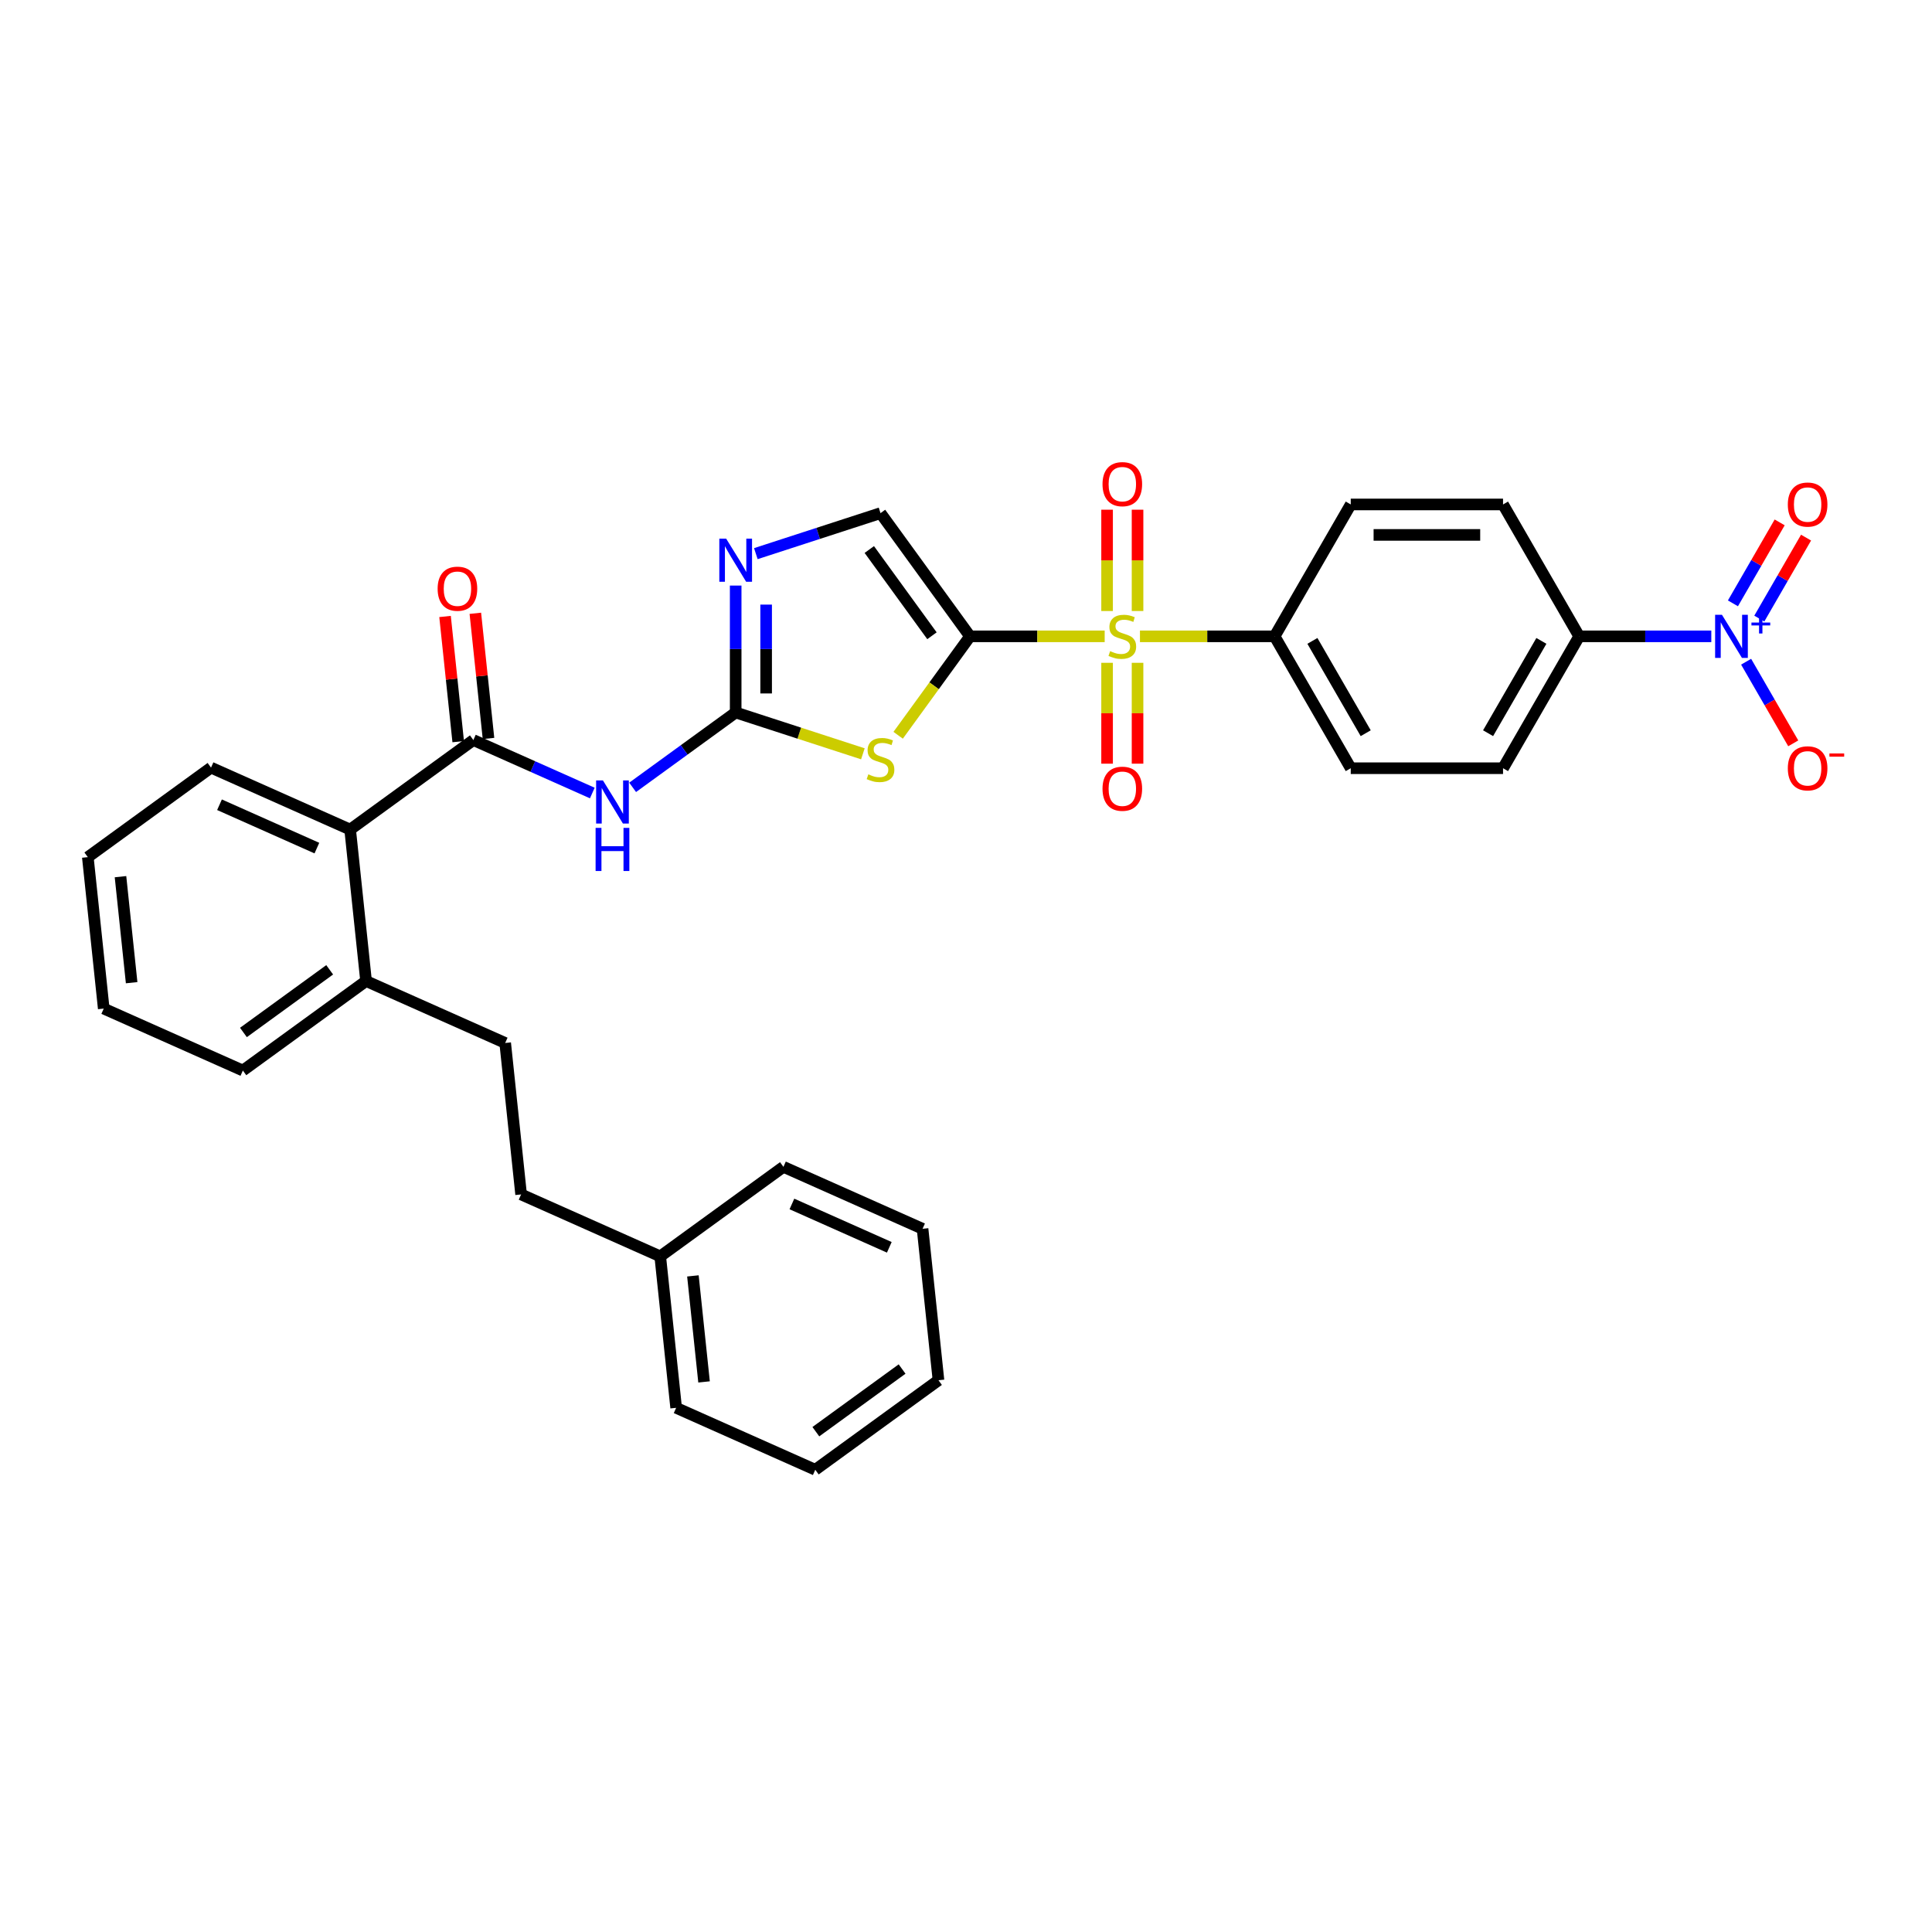 <?xml version='1.0' encoding='iso-8859-1'?>
<svg version='1.1' baseProfile='full'
              xmlns='http://www.w3.org/2000/svg'
                      xmlns:rdkit='http://www.rdkit.org/xml'
                      xmlns:xlink='http://www.w3.org/1999/xlink'
                  xml:space='preserve'
width='1000px' height='1000px' viewBox='0 0 1000 1000'>
<!-- END OF HEADER -->
<rect style='opacity:1.0;fill:#FFFFFF;stroke:none' width='1000' height='1000' x='0' y='0'> </rect>
<path class='bond-0' d='M 502.085,329.368 L 536.933,329.368' style='fill:none;fill-rule:evenodd;stroke:#000000;stroke-width:6px;stroke-linecap:butt;stroke-linejoin:miter;stroke-opacity:1' />
<path class='bond-0' d='M 536.933,329.368 L 571.782,329.368' style='fill:none;fill-rule:evenodd;stroke:#CCCC00;stroke-width:6px;stroke-linecap:butt;stroke-linejoin:miter;stroke-opacity:1' />
<path class='bond-1' d='M 502.085,329.368 L 483.483,354.971' style='fill:none;fill-rule:evenodd;stroke:#000000;stroke-width:6px;stroke-linecap:butt;stroke-linejoin:miter;stroke-opacity:1' />
<path class='bond-1' d='M 483.483,354.971 L 464.881,380.575' style='fill:none;fill-rule:evenodd;stroke:#CCCC00;stroke-width:6px;stroke-linecap:butt;stroke-linejoin:miter;stroke-opacity:1' />
<path class='bond-7' d='M 502.085,329.368 L 455.753,265.597' style='fill:none;fill-rule:evenodd;stroke:#000000;stroke-width:6px;stroke-linecap:butt;stroke-linejoin:miter;stroke-opacity:1' />
<path class='bond-7' d='M 482.381,329.069 L 449.948,284.429' style='fill:none;fill-rule:evenodd;stroke:#000000;stroke-width:6px;stroke-linecap:butt;stroke-linejoin:miter;stroke-opacity:1' />
<path class='bond-8' d='M 590.037,329.368 L 624.886,329.368' style='fill:none;fill-rule:evenodd;stroke:#CCCC00;stroke-width:6px;stroke-linecap:butt;stroke-linejoin:miter;stroke-opacity:1' />
<path class='bond-8' d='M 624.886,329.368 L 659.734,329.368' style='fill:none;fill-rule:evenodd;stroke:#000000;stroke-width:6px;stroke-linecap:butt;stroke-linejoin:miter;stroke-opacity:1' />
<path class='bond-11' d='M 588.792,316.267 L 588.792,290.044' style='fill:none;fill-rule:evenodd;stroke:#CCCC00;stroke-width:6px;stroke-linecap:butt;stroke-linejoin:miter;stroke-opacity:1' />
<path class='bond-11' d='M 588.792,290.044 L 588.792,263.821' style='fill:none;fill-rule:evenodd;stroke:#FF0000;stroke-width:6px;stroke-linecap:butt;stroke-linejoin:miter;stroke-opacity:1' />
<path class='bond-11' d='M 573.027,316.267 L 573.027,290.044' style='fill:none;fill-rule:evenodd;stroke:#CCCC00;stroke-width:6px;stroke-linecap:butt;stroke-linejoin:miter;stroke-opacity:1' />
<path class='bond-11' d='M 573.027,290.044 L 573.027,263.821' style='fill:none;fill-rule:evenodd;stroke:#FF0000;stroke-width:6px;stroke-linecap:butt;stroke-linejoin:miter;stroke-opacity:1' />
<path class='bond-12' d='M 573.027,343.068 L 573.027,369.172' style='fill:none;fill-rule:evenodd;stroke:#CCCC00;stroke-width:6px;stroke-linecap:butt;stroke-linejoin:miter;stroke-opacity:1' />
<path class='bond-12' d='M 573.027,369.172 L 573.027,395.277' style='fill:none;fill-rule:evenodd;stroke:#FF0000;stroke-width:6px;stroke-linecap:butt;stroke-linejoin:miter;stroke-opacity:1' />
<path class='bond-12' d='M 588.792,343.068 L 588.792,369.172' style='fill:none;fill-rule:evenodd;stroke:#CCCC00;stroke-width:6px;stroke-linecap:butt;stroke-linejoin:miter;stroke-opacity:1' />
<path class='bond-12' d='M 588.792,369.172 L 588.792,395.277' style='fill:none;fill-rule:evenodd;stroke:#FF0000;stroke-width:6px;stroke-linecap:butt;stroke-linejoin:miter;stroke-opacity:1' />
<path class='bond-2' d='M 446.625,390.172 L 413.705,379.476' style='fill:none;fill-rule:evenodd;stroke:#CCCC00;stroke-width:6px;stroke-linecap:butt;stroke-linejoin:miter;stroke-opacity:1' />
<path class='bond-2' d='M 413.705,379.476 L 380.786,368.78' style='fill:none;fill-rule:evenodd;stroke:#000000;stroke-width:6px;stroke-linecap:butt;stroke-linejoin:miter;stroke-opacity:1' />
<path class='bond-3' d='M 380.786,368.78 L 354.119,388.155' style='fill:none;fill-rule:evenodd;stroke:#000000;stroke-width:6px;stroke-linecap:butt;stroke-linejoin:miter;stroke-opacity:1' />
<path class='bond-3' d='M 354.119,388.155 L 327.452,407.53' style='fill:none;fill-rule:evenodd;stroke:#0000FF;stroke-width:6px;stroke-linecap:butt;stroke-linejoin:miter;stroke-opacity:1' />
<path class='bond-33' d='M 380.786,368.78 L 380.786,335.934' style='fill:none;fill-rule:evenodd;stroke:#000000;stroke-width:6px;stroke-linecap:butt;stroke-linejoin:miter;stroke-opacity:1' />
<path class='bond-33' d='M 380.786,335.934 L 380.786,303.088' style='fill:none;fill-rule:evenodd;stroke:#0000FF;stroke-width:6px;stroke-linecap:butt;stroke-linejoin:miter;stroke-opacity:1' />
<path class='bond-33' d='M 396.551,358.926 L 396.551,335.934' style='fill:none;fill-rule:evenodd;stroke:#000000;stroke-width:6px;stroke-linecap:butt;stroke-linejoin:miter;stroke-opacity:1' />
<path class='bond-33' d='M 396.551,335.934 L 396.551,312.942' style='fill:none;fill-rule:evenodd;stroke:#0000FF;stroke-width:6px;stroke-linecap:butt;stroke-linejoin:miter;stroke-opacity:1' />
<path class='bond-5' d='M 306.579,410.466 L 275.792,396.758' style='fill:none;fill-rule:evenodd;stroke:#0000FF;stroke-width:6px;stroke-linecap:butt;stroke-linejoin:miter;stroke-opacity:1' />
<path class='bond-5' d='M 275.792,396.758 L 245.006,383.051' style='fill:none;fill-rule:evenodd;stroke:#000000;stroke-width:6px;stroke-linecap:butt;stroke-linejoin:miter;stroke-opacity:1' />
<path class='bond-4' d='M 885.772,329.368 L 851.578,329.368' style='fill:none;fill-rule:evenodd;stroke:#0000FF;stroke-width:6px;stroke-linecap:butt;stroke-linejoin:miter;stroke-opacity:1' />
<path class='bond-4' d='M 851.578,329.368 L 817.384,329.368' style='fill:none;fill-rule:evenodd;stroke:#000000;stroke-width:6px;stroke-linecap:butt;stroke-linejoin:miter;stroke-opacity:1' />
<path class='bond-13' d='M 903.79,342.5 L 915.987,363.626' style='fill:none;fill-rule:evenodd;stroke:#0000FF;stroke-width:6px;stroke-linecap:butt;stroke-linejoin:miter;stroke-opacity:1' />
<path class='bond-13' d='M 915.987,363.626 L 928.185,384.753' style='fill:none;fill-rule:evenodd;stroke:#FF0000;stroke-width:6px;stroke-linecap:butt;stroke-linejoin:miter;stroke-opacity:1' />
<path class='bond-14' d='M 910.617,320.177 L 922.714,299.224' style='fill:none;fill-rule:evenodd;stroke:#0000FF;stroke-width:6px;stroke-linecap:butt;stroke-linejoin:miter;stroke-opacity:1' />
<path class='bond-14' d='M 922.714,299.224 L 934.811,278.271' style='fill:none;fill-rule:evenodd;stroke:#FF0000;stroke-width:6px;stroke-linecap:butt;stroke-linejoin:miter;stroke-opacity:1' />
<path class='bond-14' d='M 896.964,312.294 L 909.061,291.341' style='fill:none;fill-rule:evenodd;stroke:#0000FF;stroke-width:6px;stroke-linecap:butt;stroke-linejoin:miter;stroke-opacity:1' />
<path class='bond-14' d='M 909.061,291.341 L 921.158,270.388' style='fill:none;fill-rule:evenodd;stroke:#FF0000;stroke-width:6px;stroke-linecap:butt;stroke-linejoin:miter;stroke-opacity:1' />
<path class='bond-9' d='M 245.006,383.051 L 181.235,429.383' style='fill:none;fill-rule:evenodd;stroke:#000000;stroke-width:6px;stroke-linecap:butt;stroke-linejoin:miter;stroke-opacity:1' />
<path class='bond-15' d='M 252.845,382.227 L 249.44,349.833' style='fill:none;fill-rule:evenodd;stroke:#000000;stroke-width:6px;stroke-linecap:butt;stroke-linejoin:miter;stroke-opacity:1' />
<path class='bond-15' d='M 249.44,349.833 L 246.035,317.44' style='fill:none;fill-rule:evenodd;stroke:#FF0000;stroke-width:6px;stroke-linecap:butt;stroke-linejoin:miter;stroke-opacity:1' />
<path class='bond-15' d='M 237.166,383.875 L 233.762,351.481' style='fill:none;fill-rule:evenodd;stroke:#000000;stroke-width:6px;stroke-linecap:butt;stroke-linejoin:miter;stroke-opacity:1' />
<path class='bond-15' d='M 233.762,351.481 L 230.357,319.087' style='fill:none;fill-rule:evenodd;stroke:#FF0000;stroke-width:6px;stroke-linecap:butt;stroke-linejoin:miter;stroke-opacity:1' />
<path class='bond-6' d='M 391.222,286.564 L 423.488,276.081' style='fill:none;fill-rule:evenodd;stroke:#0000FF;stroke-width:6px;stroke-linecap:butt;stroke-linejoin:miter;stroke-opacity:1' />
<path class='bond-6' d='M 423.488,276.081 L 455.753,265.597' style='fill:none;fill-rule:evenodd;stroke:#000000;stroke-width:6px;stroke-linecap:butt;stroke-linejoin:miter;stroke-opacity:1' />
<path class='bond-17' d='M 659.734,329.368 L 699.146,261.104' style='fill:none;fill-rule:evenodd;stroke:#000000;stroke-width:6px;stroke-linecap:butt;stroke-linejoin:miter;stroke-opacity:1' />
<path class='bond-18' d='M 659.734,329.368 L 699.146,397.632' style='fill:none;fill-rule:evenodd;stroke:#000000;stroke-width:6px;stroke-linecap:butt;stroke-linejoin:miter;stroke-opacity:1' />
<path class='bond-18' d='M 679.299,331.725 L 706.887,379.51' style='fill:none;fill-rule:evenodd;stroke:#000000;stroke-width:6px;stroke-linecap:butt;stroke-linejoin:miter;stroke-opacity:1' />
<path class='bond-16' d='M 181.235,429.383 L 189.474,507.776' style='fill:none;fill-rule:evenodd;stroke:#000000;stroke-width:6px;stroke-linecap:butt;stroke-linejoin:miter;stroke-opacity:1' />
<path class='bond-24' d='M 181.235,429.383 L 109.225,397.322' style='fill:none;fill-rule:evenodd;stroke:#000000;stroke-width:6px;stroke-linecap:butt;stroke-linejoin:miter;stroke-opacity:1' />
<path class='bond-24' d='M 164.021,438.976 L 113.614,416.533' style='fill:none;fill-rule:evenodd;stroke:#000000;stroke-width:6px;stroke-linecap:butt;stroke-linejoin:miter;stroke-opacity:1' />
<path class='bond-10' d='M 817.384,329.368 L 777.971,397.632' style='fill:none;fill-rule:evenodd;stroke:#000000;stroke-width:6px;stroke-linecap:butt;stroke-linejoin:miter;stroke-opacity:1' />
<path class='bond-10' d='M 797.819,331.725 L 770.23,379.51' style='fill:none;fill-rule:evenodd;stroke:#000000;stroke-width:6px;stroke-linecap:butt;stroke-linejoin:miter;stroke-opacity:1' />
<path class='bond-34' d='M 817.384,329.368 L 777.971,261.104' style='fill:none;fill-rule:evenodd;stroke:#000000;stroke-width:6px;stroke-linecap:butt;stroke-linejoin:miter;stroke-opacity:1' />
<path class='bond-21' d='M 189.474,507.776 L 261.484,539.837' style='fill:none;fill-rule:evenodd;stroke:#000000;stroke-width:6px;stroke-linecap:butt;stroke-linejoin:miter;stroke-opacity:1' />
<path class='bond-25' d='M 189.474,507.776 L 125.704,554.108' style='fill:none;fill-rule:evenodd;stroke:#000000;stroke-width:6px;stroke-linecap:butt;stroke-linejoin:miter;stroke-opacity:1' />
<path class='bond-25' d='M 170.642,501.972 L 126.003,534.404' style='fill:none;fill-rule:evenodd;stroke:#000000;stroke-width:6px;stroke-linecap:butt;stroke-linejoin:miter;stroke-opacity:1' />
<path class='bond-19' d='M 699.146,261.104 L 777.971,261.104' style='fill:none;fill-rule:evenodd;stroke:#000000;stroke-width:6px;stroke-linecap:butt;stroke-linejoin:miter;stroke-opacity:1' />
<path class='bond-19' d='M 710.97,276.869 L 766.147,276.869' style='fill:none;fill-rule:evenodd;stroke:#000000;stroke-width:6px;stroke-linecap:butt;stroke-linejoin:miter;stroke-opacity:1' />
<path class='bond-20' d='M 699.146,397.632 L 777.971,397.632' style='fill:none;fill-rule:evenodd;stroke:#000000;stroke-width:6px;stroke-linecap:butt;stroke-linejoin:miter;stroke-opacity:1' />
<path class='bond-22' d='M 261.484,539.837 L 269.724,618.23' style='fill:none;fill-rule:evenodd;stroke:#000000;stroke-width:6px;stroke-linecap:butt;stroke-linejoin:miter;stroke-opacity:1' />
<path class='bond-23' d='M 269.724,618.23 L 341.734,650.291' style='fill:none;fill-rule:evenodd;stroke:#000000;stroke-width:6px;stroke-linecap:butt;stroke-linejoin:miter;stroke-opacity:1' />
<path class='bond-26' d='M 341.734,650.291 L 349.973,728.684' style='fill:none;fill-rule:evenodd;stroke:#000000;stroke-width:6px;stroke-linecap:butt;stroke-linejoin:miter;stroke-opacity:1' />
<path class='bond-26' d='M 358.648,660.402 L 364.416,715.277' style='fill:none;fill-rule:evenodd;stroke:#000000;stroke-width:6px;stroke-linecap:butt;stroke-linejoin:miter;stroke-opacity:1' />
<path class='bond-27' d='M 341.734,650.291 L 405.504,603.959' style='fill:none;fill-rule:evenodd;stroke:#000000;stroke-width:6px;stroke-linecap:butt;stroke-linejoin:miter;stroke-opacity:1' />
<path class='bond-28' d='M 109.225,397.322 L 45.455,443.654' style='fill:none;fill-rule:evenodd;stroke:#000000;stroke-width:6px;stroke-linecap:butt;stroke-linejoin:miter;stroke-opacity:1' />
<path class='bond-35' d='M 125.704,554.108 L 53.694,522.047' style='fill:none;fill-rule:evenodd;stroke:#000000;stroke-width:6px;stroke-linecap:butt;stroke-linejoin:miter;stroke-opacity:1' />
<path class='bond-30' d='M 349.973,728.684 L 421.983,760.745' style='fill:none;fill-rule:evenodd;stroke:#000000;stroke-width:6px;stroke-linecap:butt;stroke-linejoin:miter;stroke-opacity:1' />
<path class='bond-31' d='M 405.504,603.959 L 477.514,636.02' style='fill:none;fill-rule:evenodd;stroke:#000000;stroke-width:6px;stroke-linecap:butt;stroke-linejoin:miter;stroke-opacity:1' />
<path class='bond-31' d='M 409.894,623.17 L 460.301,645.613' style='fill:none;fill-rule:evenodd;stroke:#000000;stroke-width:6px;stroke-linecap:butt;stroke-linejoin:miter;stroke-opacity:1' />
<path class='bond-29' d='M 45.455,443.654 L 53.694,522.047' style='fill:none;fill-rule:evenodd;stroke:#000000;stroke-width:6px;stroke-linecap:butt;stroke-linejoin:miter;stroke-opacity:1' />
<path class='bond-29' d='M 62.369,453.765 L 68.137,508.64' style='fill:none;fill-rule:evenodd;stroke:#000000;stroke-width:6px;stroke-linecap:butt;stroke-linejoin:miter;stroke-opacity:1' />
<path class='bond-36' d='M 421.983,760.745 L 485.754,714.413' style='fill:none;fill-rule:evenodd;stroke:#000000;stroke-width:6px;stroke-linecap:butt;stroke-linejoin:miter;stroke-opacity:1' />
<path class='bond-36' d='M 422.282,741.041 L 466.922,708.608' style='fill:none;fill-rule:evenodd;stroke:#000000;stroke-width:6px;stroke-linecap:butt;stroke-linejoin:miter;stroke-opacity:1' />
<path class='bond-32' d='M 477.514,636.02 L 485.754,714.413' style='fill:none;fill-rule:evenodd;stroke:#000000;stroke-width:6px;stroke-linecap:butt;stroke-linejoin:miter;stroke-opacity:1' />
<path  class='atom-1' d='M 574.603 337.03
Q 574.856 337.124, 575.896 337.566
Q 576.937 338.007, 578.072 338.291
Q 579.238 338.543, 580.373 338.543
Q 582.486 338.543, 583.716 337.534
Q 584.945 336.494, 584.945 334.696
Q 584.945 333.467, 584.315 332.71
Q 583.716 331.953, 582.77 331.543
Q 581.824 331.133, 580.247 330.661
Q 578.261 330.061, 577.063 329.494
Q 575.896 328.926, 575.045 327.728
Q 574.225 326.53, 574.225 324.512
Q 574.225 321.706, 576.117 319.972
Q 578.04 318.238, 581.824 318.238
Q 584.409 318.238, 587.342 319.467
L 586.616 321.895
Q 583.936 320.792, 581.918 320.792
Q 579.743 320.792, 578.545 321.706
Q 577.347 322.589, 577.378 324.134
Q 577.378 325.332, 577.977 326.057
Q 578.608 326.782, 579.491 327.192
Q 580.405 327.602, 581.918 328.075
Q 583.936 328.706, 585.134 329.336
Q 586.333 329.967, 587.184 331.26
Q 588.067 332.521, 588.067 334.696
Q 588.067 337.786, 585.986 339.457
Q 583.936 341.097, 580.5 341.097
Q 578.513 341.097, 577 340.655
Q 575.518 340.246, 573.752 339.52
L 574.603 337.03
' fill='#CCCC00'/>
<path  class='atom-2' d='M 449.447 400.8
Q 449.699 400.895, 450.739 401.336
Q 451.78 401.778, 452.915 402.061
Q 454.082 402.314, 455.217 402.314
Q 457.329 402.314, 458.559 401.305
Q 459.789 400.264, 459.789 398.467
Q 459.789 397.237, 459.158 396.48
Q 458.559 395.724, 457.613 395.314
Q 456.667 394.904, 455.091 394.431
Q 453.104 393.832, 451.906 393.264
Q 450.739 392.697, 449.888 391.499
Q 449.068 390.301, 449.068 388.283
Q 449.068 385.477, 450.96 383.742
Q 452.884 382.008, 456.667 382.008
Q 459.253 382.008, 462.185 383.238
L 461.46 385.666
Q 458.78 384.562, 456.762 384.562
Q 454.586 384.562, 453.388 385.477
Q 452.19 386.359, 452.221 387.904
Q 452.221 389.102, 452.82 389.828
Q 453.451 390.553, 454.334 390.963
Q 455.248 391.373, 456.762 391.846
Q 458.78 392.476, 459.978 393.107
Q 461.176 393.737, 462.027 395.03
Q 462.91 396.291, 462.91 398.467
Q 462.91 401.557, 460.829 403.228
Q 458.78 404.867, 455.343 404.867
Q 453.356 404.867, 451.843 404.426
Q 450.361 404.016, 448.595 403.291
L 449.447 400.8
' fill='#CCCC00'/>
<path  class='atom-4' d='M 312.081 403.951
L 319.396 415.774
Q 320.121 416.941, 321.288 419.053
Q 322.454 421.166, 322.517 421.292
L 322.517 403.951
L 325.481 403.951
L 325.481 426.274
L 322.423 426.274
L 314.572 413.346
Q 313.658 411.833, 312.68 410.099
Q 311.734 408.365, 311.45 407.829
L 311.45 426.274
L 308.55 426.274
L 308.55 403.951
L 312.081 403.951
' fill='#0000FF'/>
<path  class='atom-4' d='M 308.282 428.506
L 311.309 428.506
L 311.309 437.997
L 322.722 437.997
L 322.722 428.506
L 325.749 428.506
L 325.749 450.829
L 322.722 450.829
L 322.722 440.519
L 311.309 440.519
L 311.309 450.829
L 308.282 450.829
L 308.282 428.506
' fill='#0000FF'/>
<path  class='atom-5' d='M 891.274 318.206
L 898.589 330.03
Q 899.314 331.197, 900.481 333.309
Q 901.647 335.422, 901.71 335.548
L 901.71 318.206
L 904.674 318.206
L 904.674 340.529
L 901.616 340.529
L 893.765 327.602
Q 892.85 326.089, 891.873 324.355
Q 890.927 322.62, 890.643 322.084
L 890.643 340.529
L 887.742 340.529
L 887.742 318.206
L 891.274 318.206
' fill='#0000FF'/>
<path  class='atom-5' d='M 906.547 322.23
L 910.48 322.23
L 910.48 318.089
L 912.228 318.089
L 912.228 322.23
L 916.265 322.23
L 916.265 323.728
L 912.228 323.728
L 912.228 327.89
L 910.48 327.89
L 910.48 323.728
L 906.547 323.728
L 906.547 322.23
' fill='#0000FF'/>
<path  class='atom-7' d='M 375.852 278.794
L 383.167 290.618
Q 383.892 291.784, 385.058 293.897
Q 386.225 296.009, 386.288 296.135
L 386.288 278.794
L 389.252 278.794
L 389.252 301.117
L 386.193 301.117
L 378.342 288.19
Q 377.428 286.676, 376.451 284.942
Q 375.505 283.208, 375.221 282.672
L 375.221 301.117
L 372.32 301.117
L 372.32 278.794
L 375.852 278.794
' fill='#0000FF'/>
<path  class='atom-12' d='M 570.662 250.606
Q 570.662 245.246, 573.311 242.251
Q 575.959 239.255, 580.909 239.255
Q 585.86 239.255, 588.508 242.251
Q 591.157 245.246, 591.157 250.606
Q 591.157 256.029, 588.477 259.119
Q 585.797 262.178, 580.909 262.178
Q 575.991 262.178, 573.311 259.119
Q 570.662 256.061, 570.662 250.606
M 580.909 259.655
Q 584.315 259.655, 586.143 257.385
Q 588.004 255.083, 588.004 250.606
Q 588.004 246.224, 586.143 244.016
Q 584.315 241.778, 580.909 241.778
Q 577.504 241.778, 575.644 243.985
Q 573.815 246.192, 573.815 250.606
Q 573.815 255.115, 575.644 257.385
Q 577.504 259.655, 580.909 259.655
' fill='#FF0000'/>
<path  class='atom-13' d='M 570.662 408.256
Q 570.662 402.895, 573.311 399.9
Q 575.959 396.905, 580.909 396.905
Q 585.86 396.905, 588.508 399.9
Q 591.157 402.895, 591.157 408.256
Q 591.157 413.679, 588.477 416.769
Q 585.797 419.827, 580.909 419.827
Q 575.991 419.827, 573.311 416.769
Q 570.662 413.71, 570.662 408.256
M 580.909 417.305
Q 584.315 417.305, 586.143 415.034
Q 588.004 412.733, 588.004 408.256
Q 588.004 403.873, 586.143 401.666
Q 584.315 399.427, 580.909 399.427
Q 577.504 399.427, 575.644 401.634
Q 573.815 403.841, 573.815 408.256
Q 573.815 412.764, 575.644 415.034
Q 577.504 417.305, 580.909 417.305
' fill='#FF0000'/>
<path  class='atom-14' d='M 925.373 397.695
Q 925.373 392.335, 928.022 389.34
Q 930.67 386.344, 935.621 386.344
Q 940.571 386.344, 943.219 389.34
Q 945.868 392.335, 945.868 397.695
Q 945.868 403.118, 943.188 406.208
Q 940.508 409.267, 935.621 409.267
Q 930.702 409.267, 928.022 406.208
Q 925.373 403.15, 925.373 397.695
M 935.621 406.744
Q 939.026 406.744, 940.855 404.474
Q 942.715 402.172, 942.715 397.695
Q 942.715 393.312, 940.855 391.105
Q 939.026 388.867, 935.621 388.867
Q 932.215 388.867, 930.355 391.074
Q 928.526 393.281, 928.526 397.695
Q 928.526 402.204, 930.355 404.474
Q 932.215 406.744, 935.621 406.744
' fill='#FF0000'/>
<path  class='atom-14' d='M 946.908 389.988
L 954.545 389.988
L 954.545 391.653
L 946.908 391.653
L 946.908 389.988
' fill='#FF0000'/>
<path  class='atom-15' d='M 925.373 261.167
Q 925.373 255.807, 928.022 252.811
Q 930.67 249.816, 935.621 249.816
Q 940.571 249.816, 943.219 252.811
Q 945.868 255.807, 945.868 261.167
Q 945.868 266.59, 943.188 269.68
Q 940.508 272.738, 935.621 272.738
Q 930.702 272.738, 928.022 269.68
Q 925.373 266.621, 925.373 261.167
M 935.621 270.216
Q 939.026 270.216, 940.855 267.946
Q 942.715 265.644, 942.715 261.167
Q 942.715 256.784, 940.855 254.577
Q 939.026 252.338, 935.621 252.338
Q 932.215 252.338, 930.355 254.545
Q 928.526 256.752, 928.526 261.167
Q 928.526 265.675, 930.355 267.946
Q 932.215 270.216, 935.621 270.216
' fill='#FF0000'/>
<path  class='atom-16' d='M 226.519 304.721
Q 226.519 299.361, 229.167 296.366
Q 231.816 293.371, 236.766 293.371
Q 241.716 293.371, 244.365 296.366
Q 247.013 299.361, 247.013 304.721
Q 247.013 310.145, 244.333 313.234
Q 241.653 316.293, 236.766 316.293
Q 231.847 316.293, 229.167 313.234
Q 226.519 310.176, 226.519 304.721
M 236.766 313.77
Q 240.171 313.77, 242 311.5
Q 243.86 309.199, 243.86 304.721
Q 243.86 300.339, 242 298.132
Q 240.171 295.893, 236.766 295.893
Q 233.361 295.893, 231.501 298.1
Q 229.672 300.307, 229.672 304.721
Q 229.672 309.23, 231.501 311.5
Q 233.361 313.77, 236.766 313.77
' fill='#FF0000'/>
</svg>
